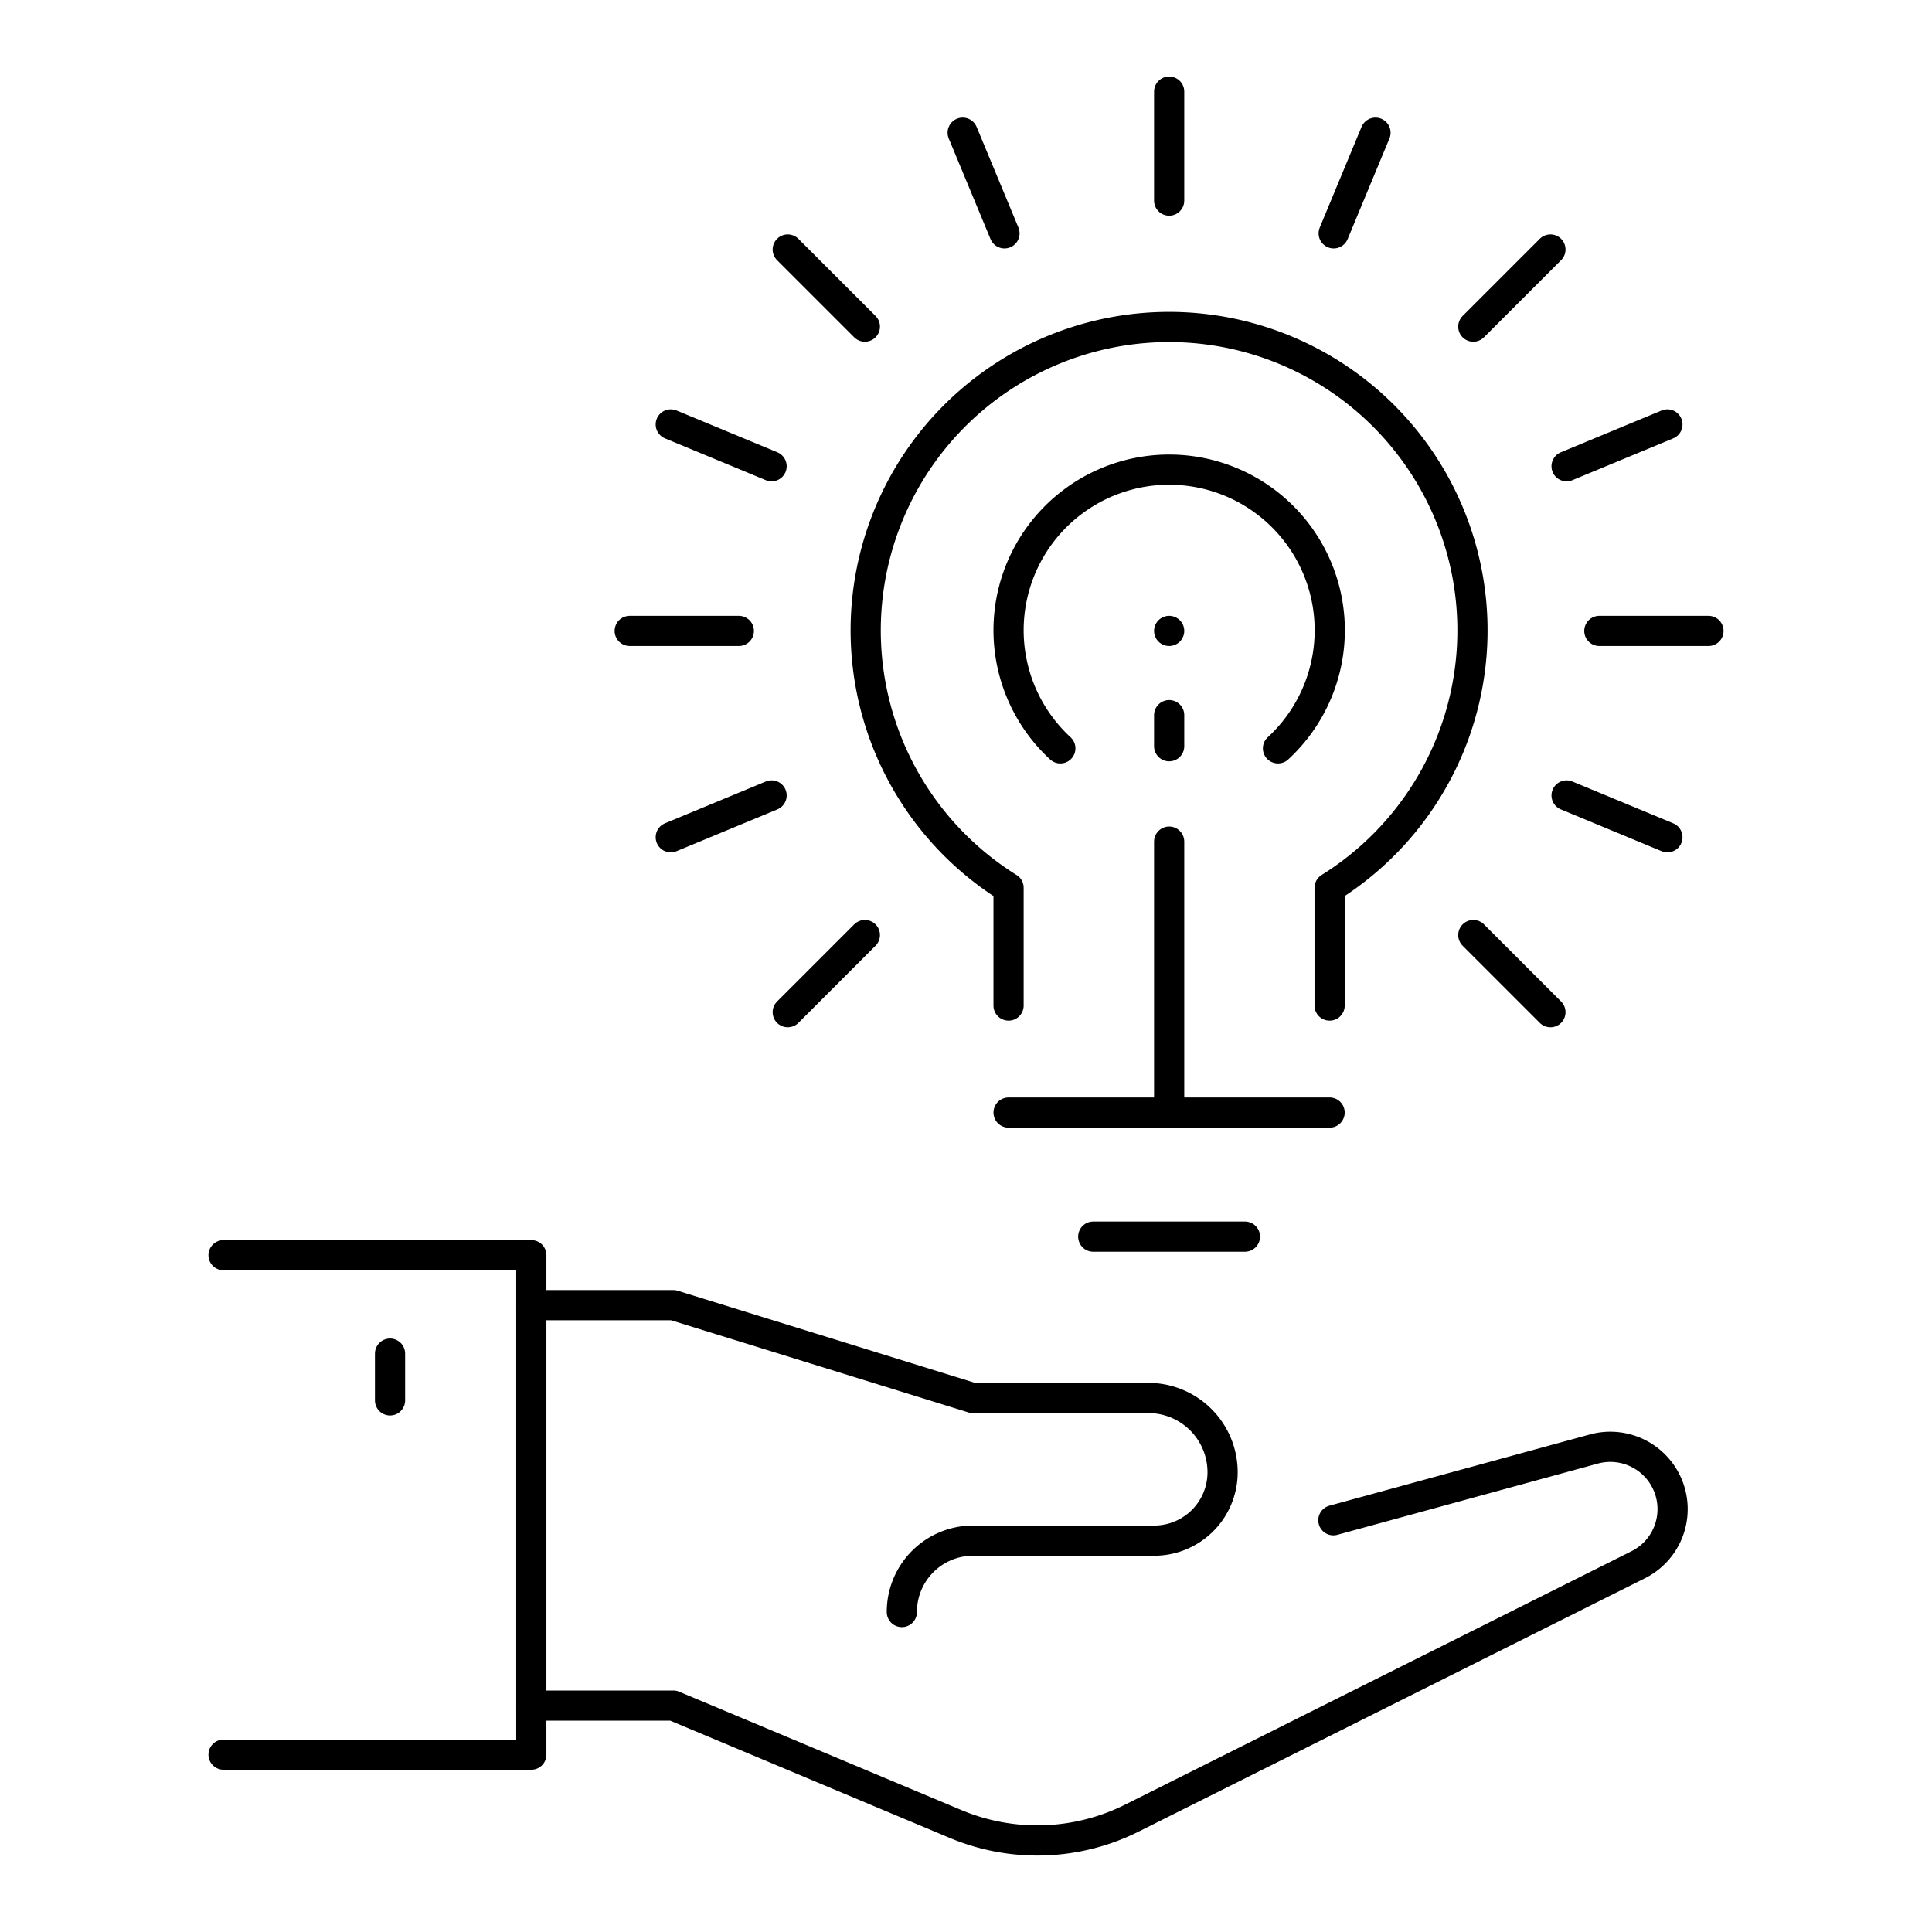 <svg id="Layer_1" data-name="Layer 1" xmlns="http://www.w3.org/2000/svg" viewBox="0 0 128 128"><title>iStar_Design_Business_LineIcons_Live-1</title><line x1="77.46" y1="49.44" x2="77.46" y2="47.38" style="fill:none;stroke:#000;stroke-linecap:round;stroke-linejoin:round;stroke-width:2px"/><line x1="77.46" y1="41.8" x2="77.46" y2="41.8" style="fill:none;stroke:#000;stroke-linecap:round;stroke-linejoin:round;stroke-width:2px"/><line x1="103.79" y1="30.89" x2="110.47" y2="28.12" style="fill:none;stroke:#000;stroke-linecap:round;stroke-linejoin:round;stroke-width:2px"/><line x1="51.12" y1="30.89" x2="44.44" y2="28.12" style="fill:none;stroke:#000;stroke-linecap:round;stroke-linejoin:round;stroke-width:2px"/><line x1="103.79" y1="52.7" x2="110.47" y2="55.47" style="fill:none;stroke:#000;stroke-linecap:round;stroke-linejoin:round;stroke-width:2px"/><line x1="51.12" y1="52.7" x2="44.44" y2="55.47" style="fill:none;stroke:#000;stroke-linecap:round;stroke-linejoin:round;stroke-width:2px"/><line x1="88.36" y1="15.46" x2="91.13" y2="8.79" style="fill:none;stroke:#000;stroke-linecap:round;stroke-linejoin:round;stroke-width:2px"/><line x1="63.78" y1="8.79" x2="66.55" y2="15.46" style="fill:none;stroke:#000;stroke-linecap:round;stroke-linejoin:round;stroke-width:2px"/><line x1="52.19" y1="16.53" x2="57.3" y2="21.64" style="fill:none;stroke:#000;stroke-linecap:round;stroke-linejoin:round;stroke-width:2px"/><line x1="102.72" y1="16.53" x2="97.61" y2="21.64" style="fill:none;stroke:#000;stroke-linecap:round;stroke-linejoin:round;stroke-width:2px"/><line x1="52.19" y1="67.06" x2="57.3" y2="61.95" style="fill:none;stroke:#000;stroke-linecap:round;stroke-linejoin:round;stroke-width:2px"/><line x1="102.72" y1="67.06" x2="97.61" y2="61.95" style="fill:none;stroke:#000;stroke-linecap:round;stroke-linejoin:round;stroke-width:2px"/><line x1="77.46" y1="6.07" x2="77.46" y2="13.29" style="fill:none;stroke:#000;stroke-linecap:round;stroke-linejoin:round;stroke-width:2px"/><line x1="105.96" y1="41.8" x2="113.19" y2="41.8" style="fill:none;stroke:#000;stroke-linecap:round;stroke-linejoin:round;stroke-width:2px"/><line x1="41.72" y1="41.8" x2="48.95" y2="41.8" style="fill:none;stroke:#000;stroke-linecap:round;stroke-linejoin:round;stroke-width:2px"/><polyline points="14.81 83.16 35.2 83.16 35.2 116.25 14.81 116.25" style="fill:none;stroke:#000;stroke-linecap:round;stroke-linejoin:round;stroke-width:2px"/><path d="M88.34,100.72,105.6,96a4.13,4.13,0,0,1,5,2.67h0a4.12,4.12,0,0,1-2.07,5L75,120.45a14,14,0,0,1-11.75.37L44.61,113H35.2" style="fill:none;stroke:#000;stroke-linecap:round;stroke-linejoin:round;stroke-width:2px"/><path d="M35.2,86.47h9.41l19.84,6.15H76.08A4.92,4.92,0,0,1,81,97.54h0a4.53,4.53,0,0,1-4.53,4.53h-12a4.72,4.72,0,0,0-4.72,4.73h0" style="fill:none;stroke:#000;stroke-linecap:round;stroke-linejoin:round;stroke-width:2px"/><path d="M88.09,66.62v-7.8a20.1,20.1,0,1,0-21.27,0v7.8" style="fill:none;stroke:#000;stroke-linecap:round;stroke-linejoin:round;stroke-width:2px"/><line x1="77.46" y1="55.76" x2="77.46" y2="73.71" style="fill:none;stroke:#000;stroke-linecap:round;stroke-linejoin:round;stroke-width:2px"/><line x1="88.09" y1="73.71" x2="66.82" y2="73.71" style="fill:none;stroke:#000;stroke-linecap:round;stroke-linejoin:round;stroke-width:2px"/><line x1="72.43" y1="81.93" x2="82.48" y2="81.93" style="fill:none;stroke:#000;stroke-linecap:round;stroke-linejoin:round;stroke-width:2px"/><line x1="25.84" y1="89.68" x2="25.84" y2="92.78" style="fill:none;stroke:#000;stroke-linecap:round;stroke-linejoin:round;stroke-width:2px"/><path d="M84.67,49.58a10.64,10.64,0,1,0-14.42,0" style="fill:none;stroke:#000;stroke-linecap:round;stroke-linejoin:round;stroke-width:2px"/></svg>